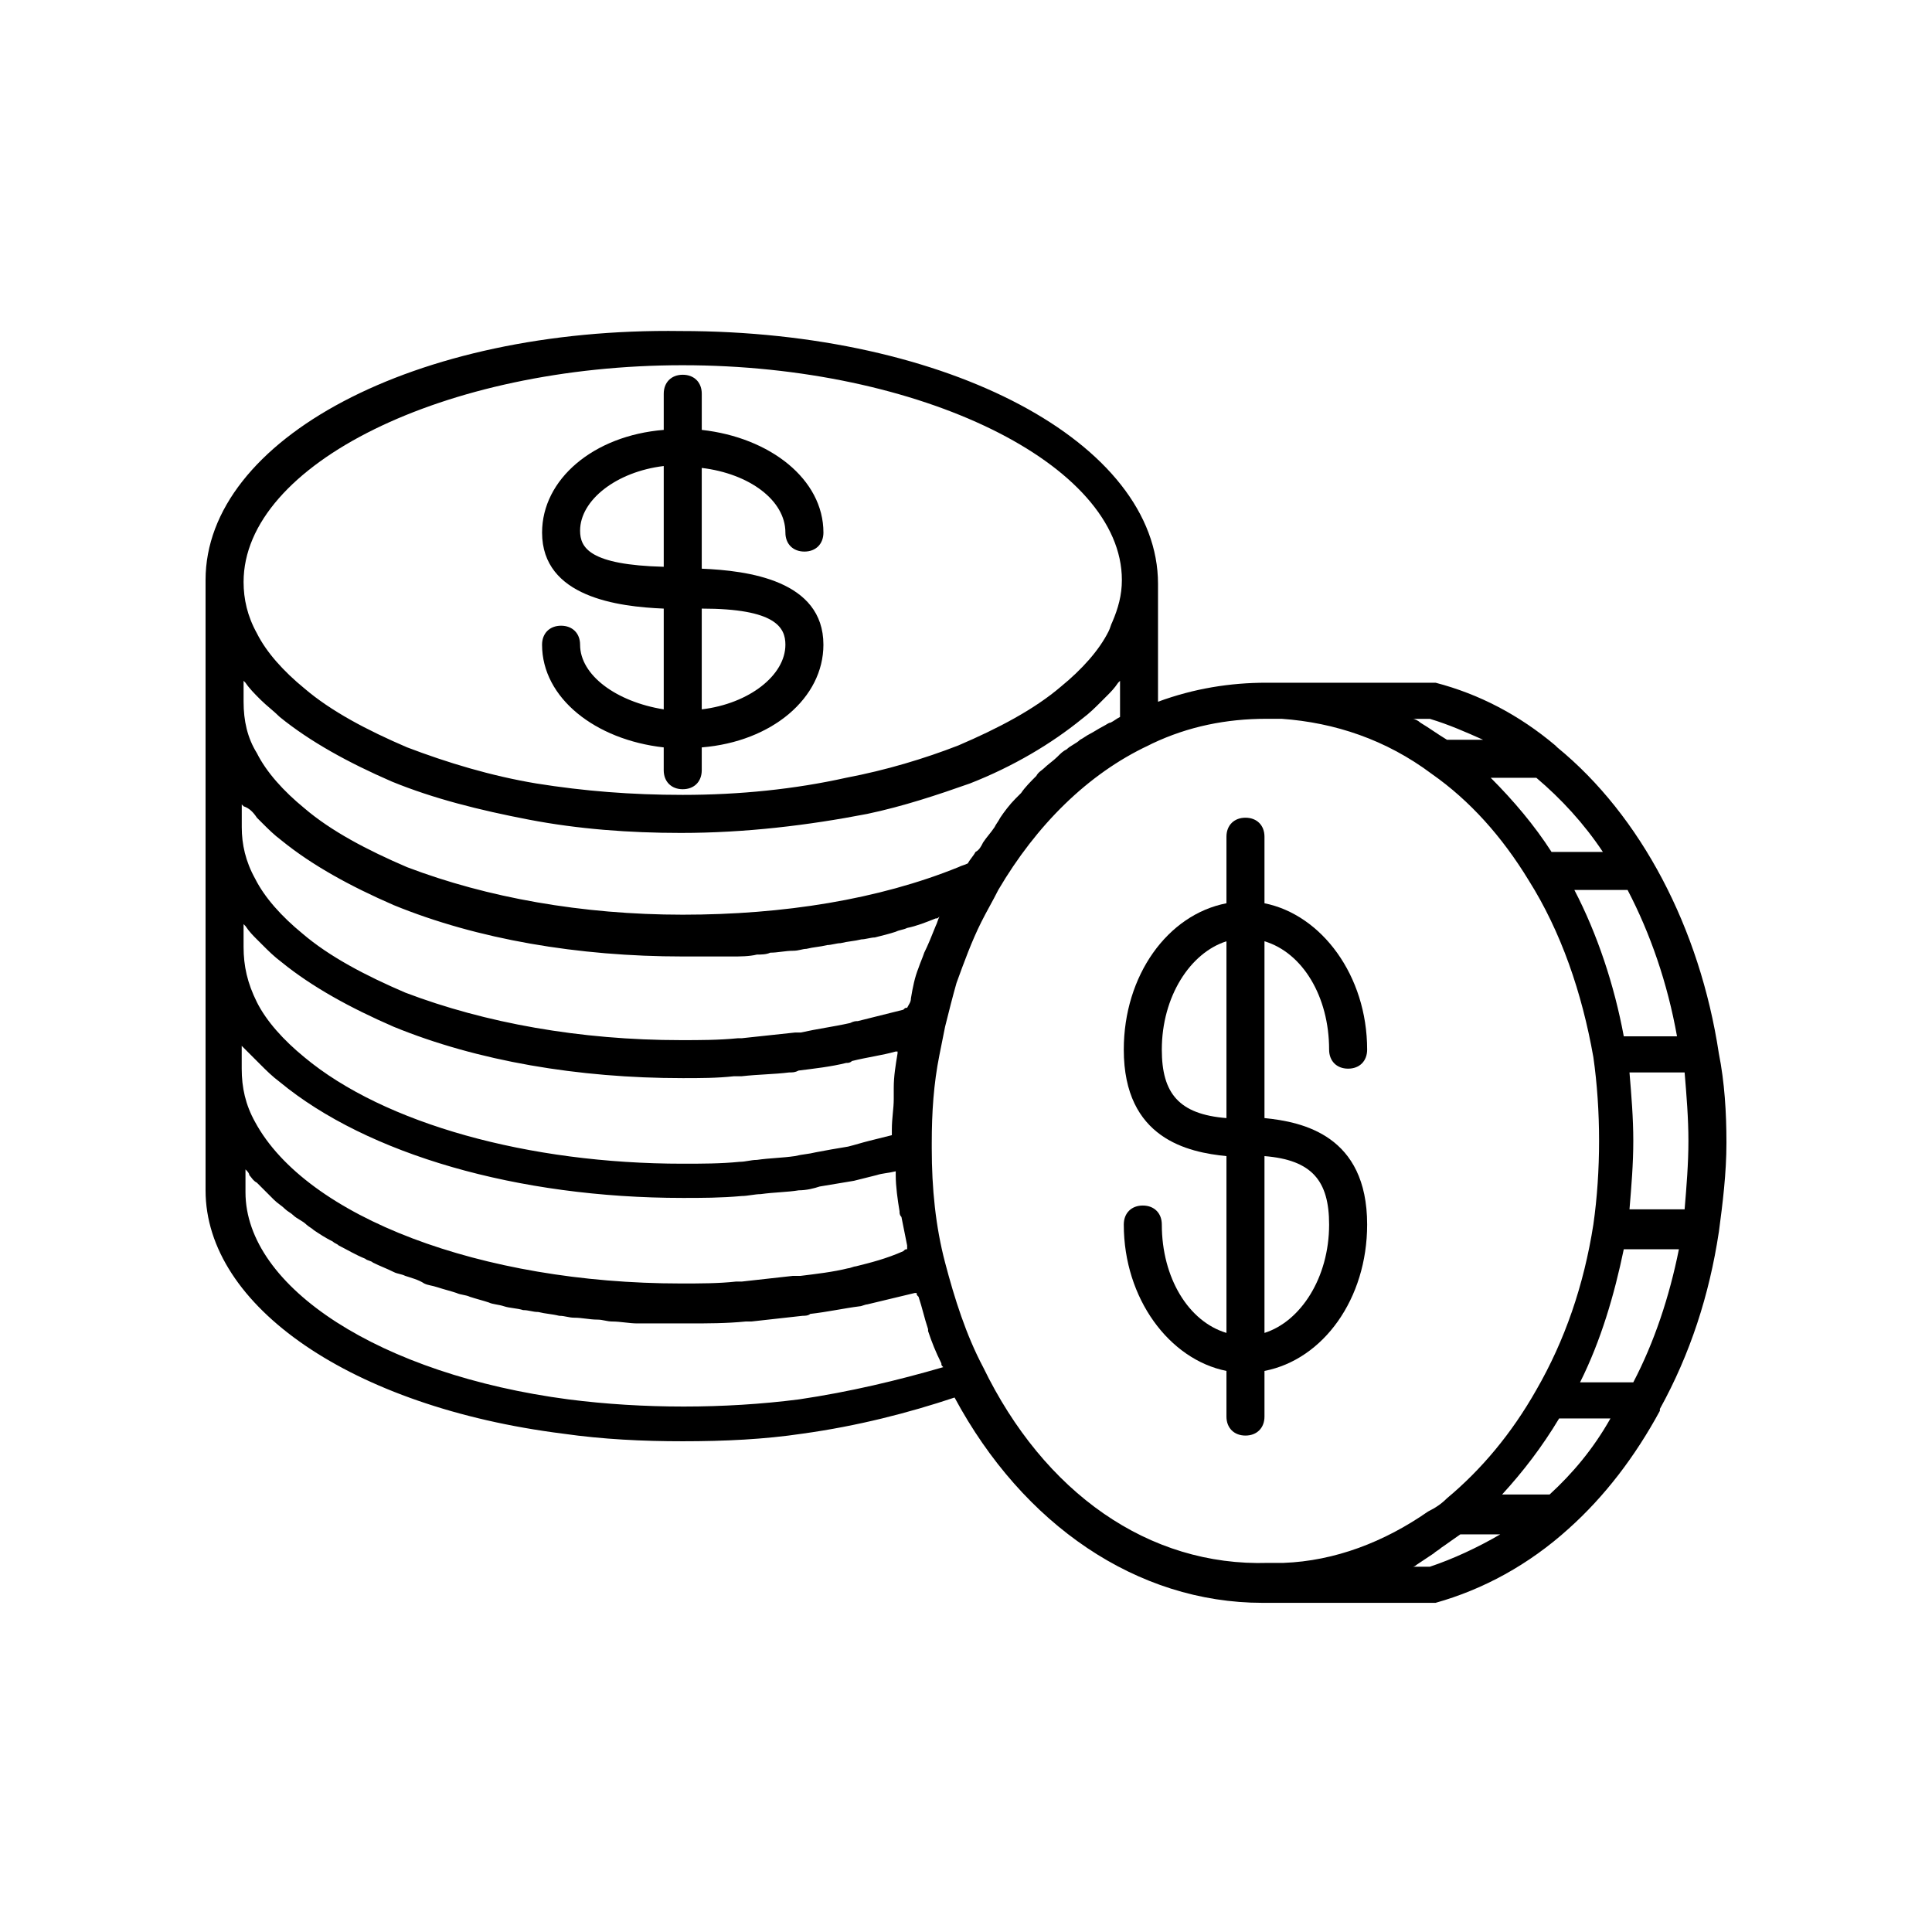 <?xml version="1.0" encoding="UTF-8"?>
<!-- Uploaded to: ICON Repo, www.svgrepo.com, Generator: ICON Repo Mixer Tools -->
<svg fill="#000000" width="800px" height="800px" version="1.1" viewBox="144 144 512 512" xmlns="http://www.w3.org/2000/svg">
 <g>
  <path d="m297.73 314.86c0-3.023-2.016-5.039-5.039-5.039s-5.039 2.016-5.039 5.039c0 14.105 14.105 25.191 32.242 27.207v6.047c0 3.023 2.016 5.039 5.039 5.039 3.023 0 5.039-2.016 5.039-5.039v-6.047c18.641-1.512 32.242-13.098 32.242-27.207 0-17.129-20.152-19.648-32.242-20.152v-26.703c12.594 1.512 22.168 8.566 22.168 17.129 0 3.023 2.016 5.039 5.039 5.039 3.023 0 5.039-2.016 5.039-5.039 0-14.105-14.105-25.191-32.242-27.207v-9.574c0-3.023-2.016-5.039-5.039-5.039-3.023 0-5.039 2.016-5.039 5.039v9.574c-18.641 1.512-32.242 13.098-32.242 27.207 0 17.129 20.152 19.648 32.242 20.152v26.703c-12.598-2.016-22.168-9.07-22.168-17.129zm54.41 0c0 8.062-9.574 15.617-22.168 17.129v-26.703c19.648 0 22.168 5.039 22.168 9.574zm-54.41-30.23c0-8.062 9.574-15.617 22.168-17.129v26.703c-19.648-0.504-22.168-5.039-22.168-9.574z"/>
  <path d="m479.1 507.31c15.617-3.023 27.207-19.145 27.207-38.793 0-23.68-17.129-27.207-27.207-28.215v-46.855c10.078 3.023 17.129 14.609 17.129 28.719 0 3.023 2.016 5.039 5.039 5.039s5.039-2.016 5.039-5.039c0-19.648-12.09-35.77-27.207-38.793v-17.633c0-3.023-2.016-5.039-5.039-5.039-3.023 0-5.039 2.016-5.039 5.039v17.633c-15.617 3.023-27.207 19.145-27.207 38.793 0 23.68 17.129 27.207 27.207 28.215v46.855c-10.078-3.023-17.129-14.609-17.129-28.719 0-3.023-2.016-5.039-5.039-5.039-3.023 0-5.039 2.016-5.039 5.039 0 19.648 12.09 35.77 27.207 38.793v12.09c0 3.023 2.016 5.039 5.039 5.039 3.023 0 5.039-2.016 5.039-5.039zm17.129-38.793c0 14.105-7.559 25.695-17.129 28.719v-46.855c12.594 1.008 17.129 6.551 17.129 18.137zm-44.336-46.348c0-14.105 7.559-25.695 17.129-28.719v46.855c-12.594-1.008-17.129-6.551-17.129-18.137z"/>
  <path d="m599.51 470.53c1.008-7.559 2.016-15.617 2.016-23.68s-0.504-16.121-2.016-23.68c-5.039-33.25-20.656-62.977-42.824-81.113l-0.504-0.504c-9.574-8.062-20.152-13.602-31.738-16.625h-1.512-43.328c-9.574 0-19.145 1.512-28.719 5.039v-31.234c0-37.281-55.418-67.008-126.46-67.008-70.531-1.008-125.95 28.715-125.95 66v161.72c0 30.73 38.793 57.434 94.715 64.488 10.578 1.512 21.16 2.016 31.738 2.016 11.082 0 21.664-0.504 31.738-2.016 14.609-2.016 28.215-5.543 40.305-9.574 18.137 33.754 48.367 54.41 81.617 54.41h44.336 1.512c12.594-3.527 24.688-10.078 35.266-19.648 9.574-8.566 17.633-19.145 24.184-31.234v-0.504c8.062-14.605 13.102-30.227 15.621-46.852zm-36.777 39.801c5.543-11.082 9.07-23.176 11.586-35.266h14.609c-2.519 12.594-6.551 24.688-12.09 35.266zm25.691-91.691h-14.105c-2.519-13.605-7.055-27.207-13.098-38.793h14.105c6.047 11.586 10.578 24.684 13.098 38.793zm-12.594 45.844c0.504-6.047 1.008-12.09 1.008-18.137s-0.504-12.09-1.008-18.137h14.609c0.504 6.047 1.008 12.09 1.008 18.137s-0.504 12.09-1.008 18.137zm-7.055-94.715h-13.602c-4.535-7.055-10.078-13.602-16.121-19.648h12.09c6.551 5.543 12.598 12.09 17.633 19.648zm-45.844-35.266c5.039 1.512 9.574 3.527 14.105 5.543h-9.574c-2.519-1.512-4.535-3.023-7.055-4.535-0.504-0.504-1.512-1.008-2.016-1.008zm-86.656 2.016c-1.008 0.504-2.519 1.512-3.527 2.016-1.008 0.504-1.512 1.008-2.519 1.512-1.008 1.008-2.519 1.512-3.527 2.519-1.008 0.504-1.512 1.008-2.519 2.016-1.008 1.008-2.519 2.016-3.527 3.023-0.504 0.504-1.512 1.008-2.016 2.016-1.512 1.512-3.023 3.023-4.031 4.535-0.504 0.504-1.008 1.008-1.512 1.512-1.512 1.512-3.023 3.527-4.031 5.039-0.504 1.008-1.008 1.512-1.512 2.519-1.008 1.512-2.016 2.519-3.023 4.031-0.504 1.008-1.008 2.016-2.016 2.519-0.504 1.008-1.512 2.016-2.016 3.023-1.008 0.504-1.512 0.504-2.519 1.008-21.16 8.566-46.352 12.594-73.051 12.594-26.703 0-51.891-4.535-73.051-12.594-10.578-4.535-20.152-9.574-27.207-15.617-5.543-4.535-10.078-9.574-12.594-14.609-2.516-4.039-3.523-8.574-3.523-13.613v-5.543l0.504 0.504c1.008 1.512 2.519 3.023 3.527 4.031l0.504 0.504c1.512 1.512 3.527 3.023 5.039 4.535 8.062 6.551 18.137 12.09 29.727 17.129 11.082 4.535 23.176 7.559 36.273 10.078s26.703 3.527 40.305 3.527c17.129 0 33.754-2.016 49.375-5.039 9.574-2.016 18.641-5.039 27.207-8.062 11.586-4.535 21.664-10.578 29.727-17.129 2.016-1.512 3.527-3.023 5.039-4.535 0.504-0.504 1.008-1.008 1.512-1.512 1.008-1.008 2.016-2.016 3.023-3.527 0 0 0.504-0.504 0.504-0.504v6.047 3.023 0.504c-1.008 0.504-1.512 1.008-2.519 1.512-0.512 0-1.016 0.504-2.023 1.008zm-65.496 143.08c-0.504 0-1.512 0.504-2.016 0.504-4.031 1.008-8.566 1.512-12.594 2.016h-2.016c-4.535 0.504-9.07 1.008-13.602 1.512h-1.512c-4.535 0.504-9.574 0.504-14.609 0.504-52.898 0-99.25-17.633-112.85-42.824-2.519-4.535-3.527-9.07-3.527-14.105v-6.047l0.504 0.504c1.008 1.008 2.016 2.016 3.023 3.023 0.504 0.504 1.008 1.008 1.512 1.512 1.512 1.512 3.023 3.023 5.039 4.535 23.176 19.145 62.977 30.73 106.81 30.73 5.039 0 10.078 0 15.617-0.504 1.512 0 3.527-0.504 5.039-0.504 3.527-0.504 7.055-0.504 10.078-1.008 2.016 0 4.031-0.504 5.543-1.008 3.023-0.504 6.047-1.008 9.07-1.512 2.016-0.504 4.031-1.008 6.047-1.512 1.512-0.504 3.023-0.504 5.039-1.008v1.008c0 3.023 0.504 6.551 1.008 9.574 0 0.504 0 1.008 0.504 1.512 0.504 2.519 1.008 5.039 1.512 7.559v1.008c-0.504 0-0.504 0-1.008 0.504-4.547 2.012-8.578 3.019-12.609 4.027zm-158.7-118.9 1.512 1.512c1.512 1.512 3.023 3.023 5.039 4.535 8.062 6.551 18.137 12.09 29.727 17.129 22.168 9.07 48.871 13.602 76.578 13.602h10.078 3.023c2.016 0 4.535 0 6.551-0.504 1.008 0 2.519 0 3.527-0.504 2.016 0 4.031-0.504 6.047-0.504 1.512 0 2.519-0.504 3.527-0.504 2.016-0.504 3.527-0.504 5.543-1.008 1.008 0 2.519-0.504 3.527-0.504 2.016-0.504 3.527-0.504 5.543-1.008 1.008 0 2.519-0.504 3.527-0.504 2.016-0.504 4.031-1.008 5.543-1.512 1.008-0.504 2.016-0.504 3.023-1.008 2.519-0.504 5.039-1.512 7.559-2.519 0.504 0 0.504 0 1.008-0.504-0.504 1.008-0.504 1.512-1.008 2.519-1.008 2.519-2.016 5.039-3.023 7.055-0.504 1.512-1.008 2.519-1.512 4.031-1.008 2.519-1.512 5.039-2.016 8.062 0 1.008-0.504 1.512-1.008 2.519-0.504 0-0.504 0-1.008 0.504-4.031 1.008-8.062 2.016-12.09 3.023-0.504 0-1.008 0-2.016 0.504-4.535 1.008-8.566 1.512-13.098 2.519h-1.512c-4.535 0.504-9.574 1.008-14.105 1.512h-1.008c-5.039 0.504-10.078 0.504-15.113 0.504-26.703 0-51.891-4.535-73.051-12.594-10.578-4.535-20.152-9.574-27.207-15.617-5.543-4.535-10.078-9.574-12.594-14.609-2.519-4.535-3.527-9.07-3.527-13.602v-6.047l0.504 0.504c1.492 0.496 2.5 1.504 3.508 3.016zm0 32.242c0.504 0.504 1.008 1.008 1.512 1.512 1.512 1.512 3.023 3.023 5.039 4.535 8.062 6.551 18.137 12.09 29.727 17.129 22.168 9.07 48.871 13.602 76.578 13.602 4.535 0 9.07 0 13.602-0.504h2.016c4.535-0.504 8.566-0.504 12.594-1.008 1.008 0 1.512 0 2.519-0.504 4.031-0.504 8.566-1.008 12.594-2.016 0.504 0 1.008 0 1.512-0.504 4.031-1.008 8.062-1.512 11.586-2.519h0.504v0.504c-0.504 3.023-1.008 6.047-1.008 9.07v3.023c0 2.519-0.504 5.039-0.504 8.062v1.512l-6.047 1.512c-2.016 0.504-3.527 1.008-5.543 1.512-3.023 0.504-6.047 1.008-8.566 1.512-2.016 0.504-3.527 0.504-5.543 1.008-3.527 0.504-6.551 0.504-10.078 1.008-1.512 0-3.023 0.504-4.535 0.504-5.039 0.504-10.078 0.504-15.113 0.504-40.809 0-79.098-10.578-100.26-28.215-5.543-4.535-10.078-9.574-12.594-14.609-2.512-5.043-3.519-9.574-3.519-14.613v-6.047l0.504 0.504c1.008 1.512 2.016 2.519 3.023 3.527zm112.85-152.15c62.977 0 116.38 26.199 116.38 56.93 0 4.031-1.008 7.559-2.519 11.082-0.504 1.008-0.504 1.512-1.008 2.519-2.519 5.039-7.055 10.078-12.594 14.609-7.055 6.047-16.625 11.082-27.207 15.617-9.07 3.527-19.145 6.551-29.727 8.566-13.598 3.027-28.207 4.539-43.324 4.539-13.602 0-26.199-1.008-38.793-3.023-12.09-2.016-23.68-5.543-34.258-9.574-10.578-4.535-20.152-9.574-27.207-15.617-5.543-4.535-10.078-9.574-12.594-14.609-2.519-4.535-3.527-9.07-3.527-13.602 0-31.238 53.402-57.438 116.38-57.438zm30.734 274.07c-19.648 2.519-41.312 2.519-60.961 0-49.879-6.551-85.648-29.727-85.648-54.914v-6.047c0.504 0.504 1.008 1.008 1.008 1.512 0.504 0.504 1.008 1.512 2.016 2.016 1.008 1.008 1.512 1.512 2.519 2.519l2.016 2.016c1.008 1.008 2.016 1.512 3.023 2.519 0.504 0.504 1.512 1.008 2.016 1.512 1.008 1.008 2.519 1.512 3.527 2.519 0.504 0.504 1.512 1.008 2.016 1.512 1.512 1.008 3.023 2.016 5.039 3.023 0.504 0.504 1.008 0.504 1.512 1.008 2.016 1.008 4.535 2.519 7.055 3.527 0.504 0.504 1.512 0.504 2.016 1.008 2.016 1.008 3.527 1.512 5.543 2.519 1.008 0.504 2.016 0.504 3.023 1.008 1.512 0.504 3.527 1.008 5.039 2.016 1.008 0.504 2.016 0.504 3.527 1.008 1.512 0.504 3.527 1.008 5.039 1.512 1.008 0.504 2.519 0.504 3.527 1.008 1.512 0.504 3.527 1.008 5.039 1.512 1.008 0.504 2.519 0.504 4.031 1.008 1.512 0.504 3.527 0.504 5.039 1.008 1.512 0 2.519 0.504 4.031 0.504 2.016 0.504 3.527 0.504 5.543 1.008 1.512 0 2.519 0.504 4.031 0.504 2.016 0 4.031 0.504 6.047 0.504 1.512 0 2.519 0.504 4.031 0.504 2.016 0 4.535 0.504 6.551 0.504h3.527 10.078c5.039 0 10.078 0 15.113-0.504h1.512c4.535-0.504 9.07-1.008 13.602-1.512 0.504 0 1.512 0 2.016-0.504 4.535-0.504 9.07-1.512 13.098-2.016 0.504 0 1.512-0.504 2.016-0.504 4.031-1.008 8.566-2.016 12.594-3.023h0.504c0 0.504 0 0.504 0.504 1.008 1.008 3.023 1.512 5.543 2.519 8.566v0.504c1.008 3.023 2.016 5.543 3.527 8.566 0 0.504 0 0.504 0.504 1.008-12.109 3.516-24.707 6.539-38.309 8.555zm48.867-8.566c-4.535-8.566-7.559-18.137-10.078-27.711-2.519-9.574-3.527-19.648-3.527-30.23v-1.512c0-8.062 0.504-15.617 2.016-23.176 0.504-2.519 1.008-5.039 1.512-7.559 1.008-4.031 2.016-8.062 3.023-11.586 2.016-5.543 4.031-11.082 6.551-16.121 1.512-3.023 3.023-5.543 4.535-8.566 10.078-17.129 23.68-30.73 39.801-38.289l1.008-0.504c9.574-4.535 19.648-6.551 30.23-6.551h0.504 3.527c14.105 1.008 27.711 5.543 39.801 14.609 10.078 7.055 18.641 16.625 25.695 28.215 8.566 13.602 14.105 29.727 17.129 46.855 1.008 7.055 1.512 14.609 1.512 22.168s-0.504 15.113-1.512 22.168c-2.519 16.121-7.559 30.73-15.113 43.832-6.551 11.586-14.609 21.16-23.68 28.719-1.512 1.512-3.023 2.519-5.039 3.527-11.586 8.062-24.688 13.098-38.289 13.602h-4.031c-31.742 1.012-59.449-18.637-75.574-51.891zm118.4 52.902h-4.535c0.504 0 1.008-0.504 1.008-0.504 1.512-1.008 3.023-2.016 4.535-3.023 0.504-0.504 1.512-1.008 2.016-1.512 1.512-1.008 3.527-2.519 5.039-3.527h10.578c-6.047 3.527-12.598 6.551-18.641 8.566zm31.738-19.145h-12.594c5.543-6.047 10.578-12.594 15.113-20.152h13.602c-4.535 8.059-10.074 14.609-16.121 20.152z"/>
 </g>
</svg>
